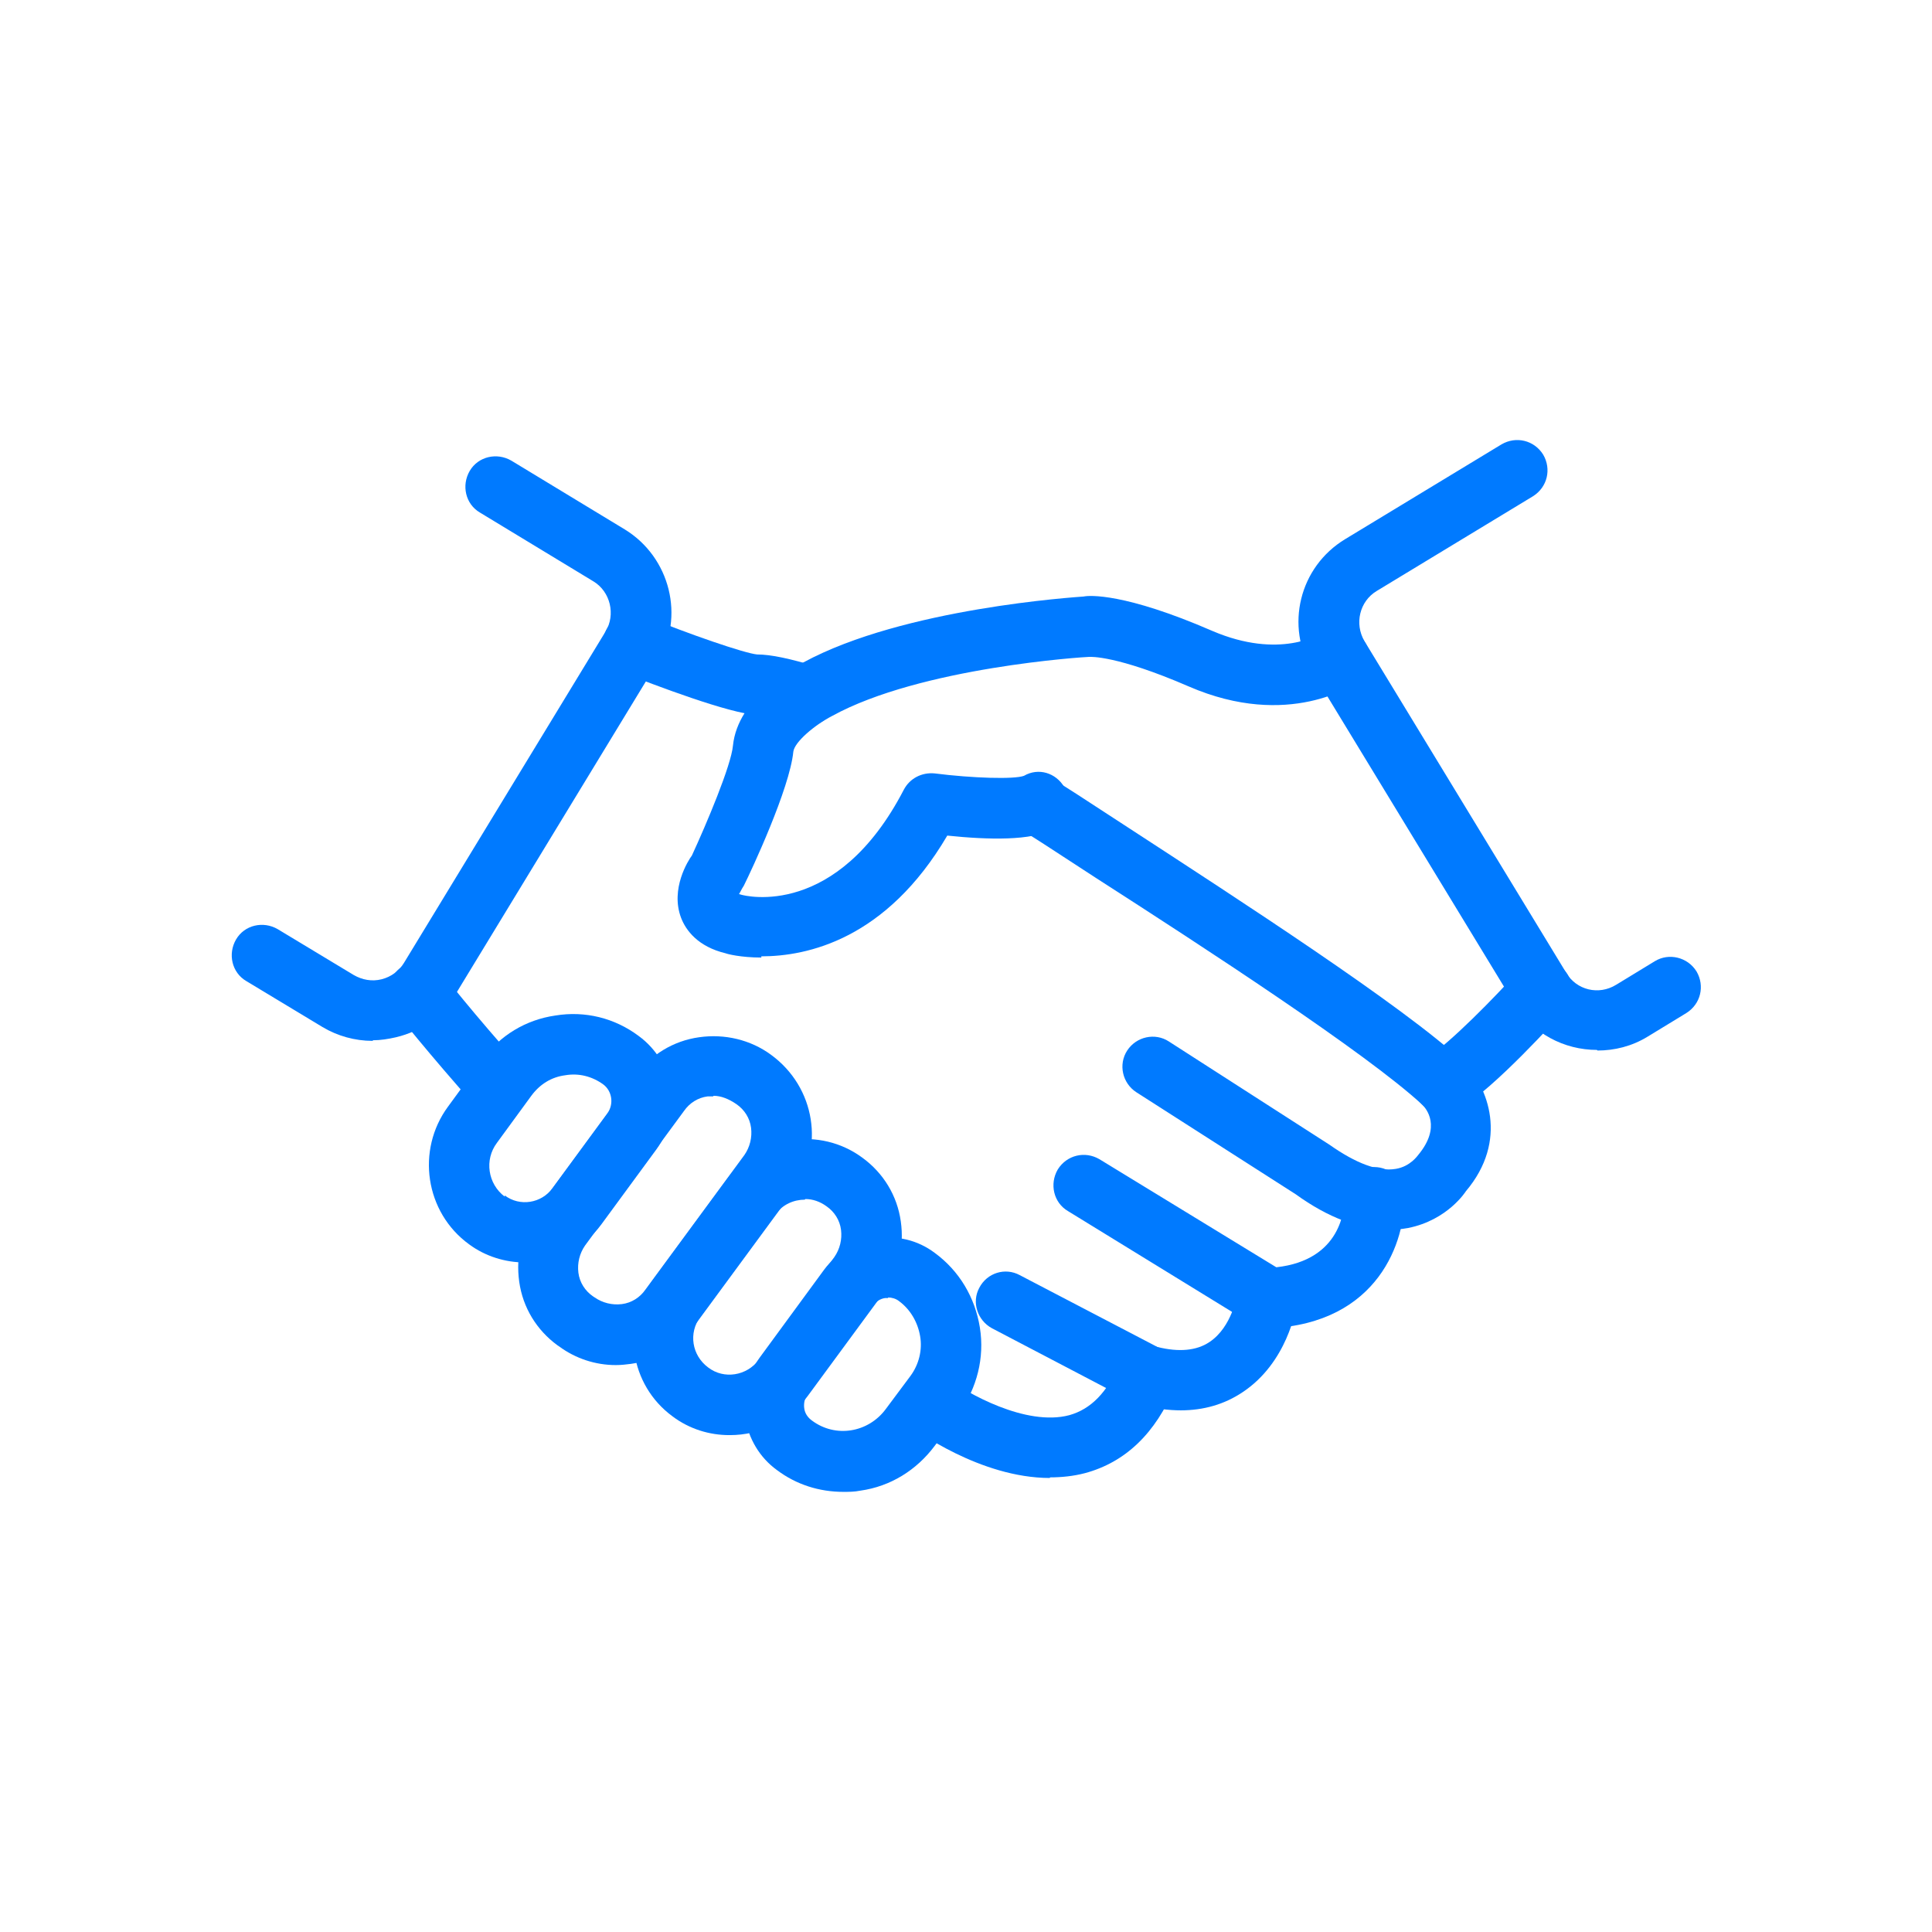 <?xml version="1.0" encoding="UTF-8"?><svg id="Layer_1" xmlns="http://www.w3.org/2000/svg" viewBox="0 0 32 32"><defs><style>.cls-1{fill:#007aff;stroke-width:0px;}</style></defs><path class="cls-1" d="m12.61,15.86c-.34,0-.57-.06-.59-.07-.46-.11-.66-.38-.74-.59-.18-.48.12-.95.18-1.03.24-.52.65-1.49.68-1.82.08-.79.99-1.29,1.17-1.38,1.66-.9,4.52-1.08,4.64-1.09.09-.02.68-.06,2.13.57,1.12.48,1.79.05,1.82.03.23-.15.54-.1.69.13.16.22.11.53-.11.69-.04.03-1.13.79-2.79.07-1.2-.52-1.63-.49-1.65-.49-.06,0-2.79.17-4.26.98-.29.15-.62.43-.64.59-.06.61-.69,1.96-.82,2.22-.04.06-.06.11-.08.14.02,0,.03.01.04.01.07.02,1.58.4,2.69-1.74.1-.19.3-.29.51-.27.63.08,1.32.1,1.48.04.24-.14.53-.05.67.19.14.24.05.55-.19.69-.34.2-1.08.18-1.75.11-1.01,1.72-2.32,2-3.08,2Z"/><path class="cls-1" d="m22.99,20.36c-.48,0-.99-.19-1.53-.58l-2.64-1.69c-.23-.15-.3-.46-.15-.69.15-.23.46-.3.69-.15l2.66,1.71c.44.31.81.45,1.1.4.24-.04.36-.22.37-.23.39-.47.13-.77.07-.83-.93-.86-3.62-2.61-5.41-3.76l-.86-.56c-.11-.07-.23-.15-.36-.22-.24-.14-.32-.45-.18-.68.14-.24.45-.32.68-.18.14.08.27.17.4.25l.86.56c1.81,1.18,4.55,2.95,5.55,3.88.41.41.75,1.3.04,2.14t0,0s-.3.48-.96.61c-.11.02-.23.03-.35.03Z"/><path class="cls-1" d="m13.37,12.02c-.05,0-.1,0-.15-.02-.44-.14-.63-.16-.68-.16-.43-.01-1.72-.5-2.25-.71-.26-.1-.38-.4-.27-.65.1-.26.39-.38.65-.28.73.3,1.66.62,1.87.64h0c.23,0,.55.07.98.2.26.08.41.37.32.63-.07.21-.26.35-.48.35Z"/><path class="cls-1" d="m21.01,22.01c-.09,0-.18-.03-.26-.07l-3.06-1.88c-.24-.14-.31-.45-.17-.69.15-.24.45-.31.69-.17l2.93,1.79c1.08-.12,1.13-.97,1.13-1.15,0-.27.22-.5.49-.51h0c.27,0,.49.21.5.49.02.72-.42,2.1-2.23,2.18,0,0-.02,0-.02,0Z"/><path class="cls-1" d="m8.27,18.52c-.14,0-.27-.06-.37-.17-.81-.91-1.34-1.58-1.36-1.61-.17-.22-.13-.53.08-.7.22-.17.53-.13.7.08,0,0,.52.67,1.32,1.56.18.21.17.52-.04.71-.1.08-.21.13-.33.13Z"/><path class="cls-1" d="m17.39,24.48c-1.16,0-2.25-.81-2.3-.85-.22-.17-.27-.48-.1-.7.17-.22.48-.27.7-.1.32.24,1.3.8,2.02.61.36-.1.63-.38.83-.85.11-.25.4-.38.65-.27.25.11.37.4.27.65-.32.77-.82,1.25-1.49,1.43-.19.05-.39.07-.58.07Z"/><path class="cls-1" d="m19.57,23.36c-.22,0-.46-.03-.71-.1-.04,0-.07-.02-.1-.04l-2.33-1.22c-.24-.13-.34-.43-.21-.67.13-.25.43-.34.67-.21l2.28,1.19c.36.09.65.06.86-.08.38-.25.46-.79.46-.79.04-.27.29-.46.57-.42.27.04.46.29.42.56-.01.1-.16.99-.9,1.48-.3.2-.64.3-1.03.3Z"/><path class="cls-1" d="m23.91,18.44c-.17,0-.33-.08-.43-.24-.14-.24-.07-.54.17-.69.35-.22,1.12-1,1.51-1.44.18-.21.5-.22.71-.04.21.18.22.5.04.71-.12.13-1.14,1.27-1.74,1.63-.08.05-.17.07-.26.07Z"/><path class="cls-1" d="m10.2,22.61c-.34,0-.67-.11-.94-.31l-.03-.02c-.34-.25-.57-.62-.63-1.05s.04-.85.29-1.19l1.64-2.23c.25-.34.62-.57,1.05-.63.42-.06.85.04,1.19.29.74.54.89,1.55.37,2.26l-1.64,2.23c-.25.34-.62.57-1.05.63-.08.01-.16.02-.25.02Zm1.61-4.45s-.06,0-.09,0c-.16.02-.3.11-.39.24l-1.64,2.23c-.09.13-.13.29-.11.45.02.16.11.3.24.39l.03.02c.13.09.29.13.45.11.16-.02.3-.11.39-.24l1.64-2.23c.09-.13.13-.29.11-.45s-.11-.3-.24-.39c-.13-.09-.26-.14-.38-.14Z"/><path class="cls-1" d="m12.08,23.77c-.33,0-.66-.1-.94-.31h0c-.71-.52-.86-1.52-.34-2.24l1.25-1.7c.52-.71,1.53-.87,2.24-.34.34.25.57.62.63,1.05.06.42-.04.85-.29,1.19l-1.25,1.7c-.31.43-.8.65-1.29.65Zm1.25-3.9c-.18,0-.37.08-.48.24l-1.25,1.7c-.2.27-.14.64.13.84h0c.26.2.64.14.84-.13l1.25-1.7c.09-.13.13-.29.11-.45-.02-.16-.11-.3-.24-.39-.11-.08-.23-.12-.35-.12Z"/><path class="cls-1" d="m13.97,24.71c-.4,0-.78-.12-1.1-.36h0c-.29-.21-.47-.52-.53-.87-.05-.35.03-.7.24-.99l1.07-1.46c.21-.28.51-.46.86-.52.35-.05.69.03.97.24.41.3.67.74.75,1.24.08.5-.05,1-.34,1.41l-.41.55c-.3.4-.73.67-1.23.74-.1.02-.19.02-.29.02Zm.74-3.21s-.03,0-.05,0c-.08.01-.15.06-.2.12l-1.08,1.46c-.05.07-.07.16-.06.24.01.09.06.16.13.21h0c.39.29.93.2,1.22-.19l.41-.55c.14-.19.2-.43.16-.66s-.16-.44-.35-.58c-.05-.04-.12-.06-.18-.06Z"/><path class="cls-1" d="m8.69,20.91c-.32,0-.65-.1-.92-.3h0c-.73-.53-.88-1.56-.35-2.28l.57-.78c.29-.4.72-.66,1.21-.73.49-.08.98.04,1.38.34.6.44.73,1.28.29,1.88l-.91,1.24c-.31.42-.78.64-1.27.64Zm-.33-1.11c.25.19.61.13.79-.12l.91-1.24c.11-.15.08-.37-.07-.48-.18-.13-.4-.19-.63-.15-.23.03-.42.15-.56.34l-.57.78c-.21.28-.15.68.13.89h0Z"/><path class="cls-1" d="m6.17,17.24c-.29,0-.58-.08-.83-.23l-1.26-.76c-.24-.14-.31-.45-.17-.69.14-.24.45-.31.69-.17l1.26.76c.14.08.3.11.46.07.16-.04.29-.14.37-.27l3.34-5.49c.17-.28.08-.66-.2-.83l-1.88-1.14c-.24-.14-.31-.45-.17-.69.14-.24.45-.31.69-.17l1.88,1.14c.75.46,1,1.45.54,2.2l-3.34,5.49c-.22.37-.57.62-.99.72-.13.03-.26.05-.38.05Z"/><path class="cls-1" d="m26.45,17.39c-.54,0-1.07-.27-1.37-.77l-3.34-5.49c-.46-.76-.22-1.74.54-2.2l2.59-1.57c.24-.14.54-.07.69.17.14.24.07.54-.17.69l-2.59,1.57c-.28.17-.37.54-.2.83l3.34,5.49c.17.29.54.38.83.2l.64-.39c.23-.14.54-.07.69.17.14.24.07.54-.17.69l-.64.39c-.26.16-.55.23-.83.23Z"/></svg>